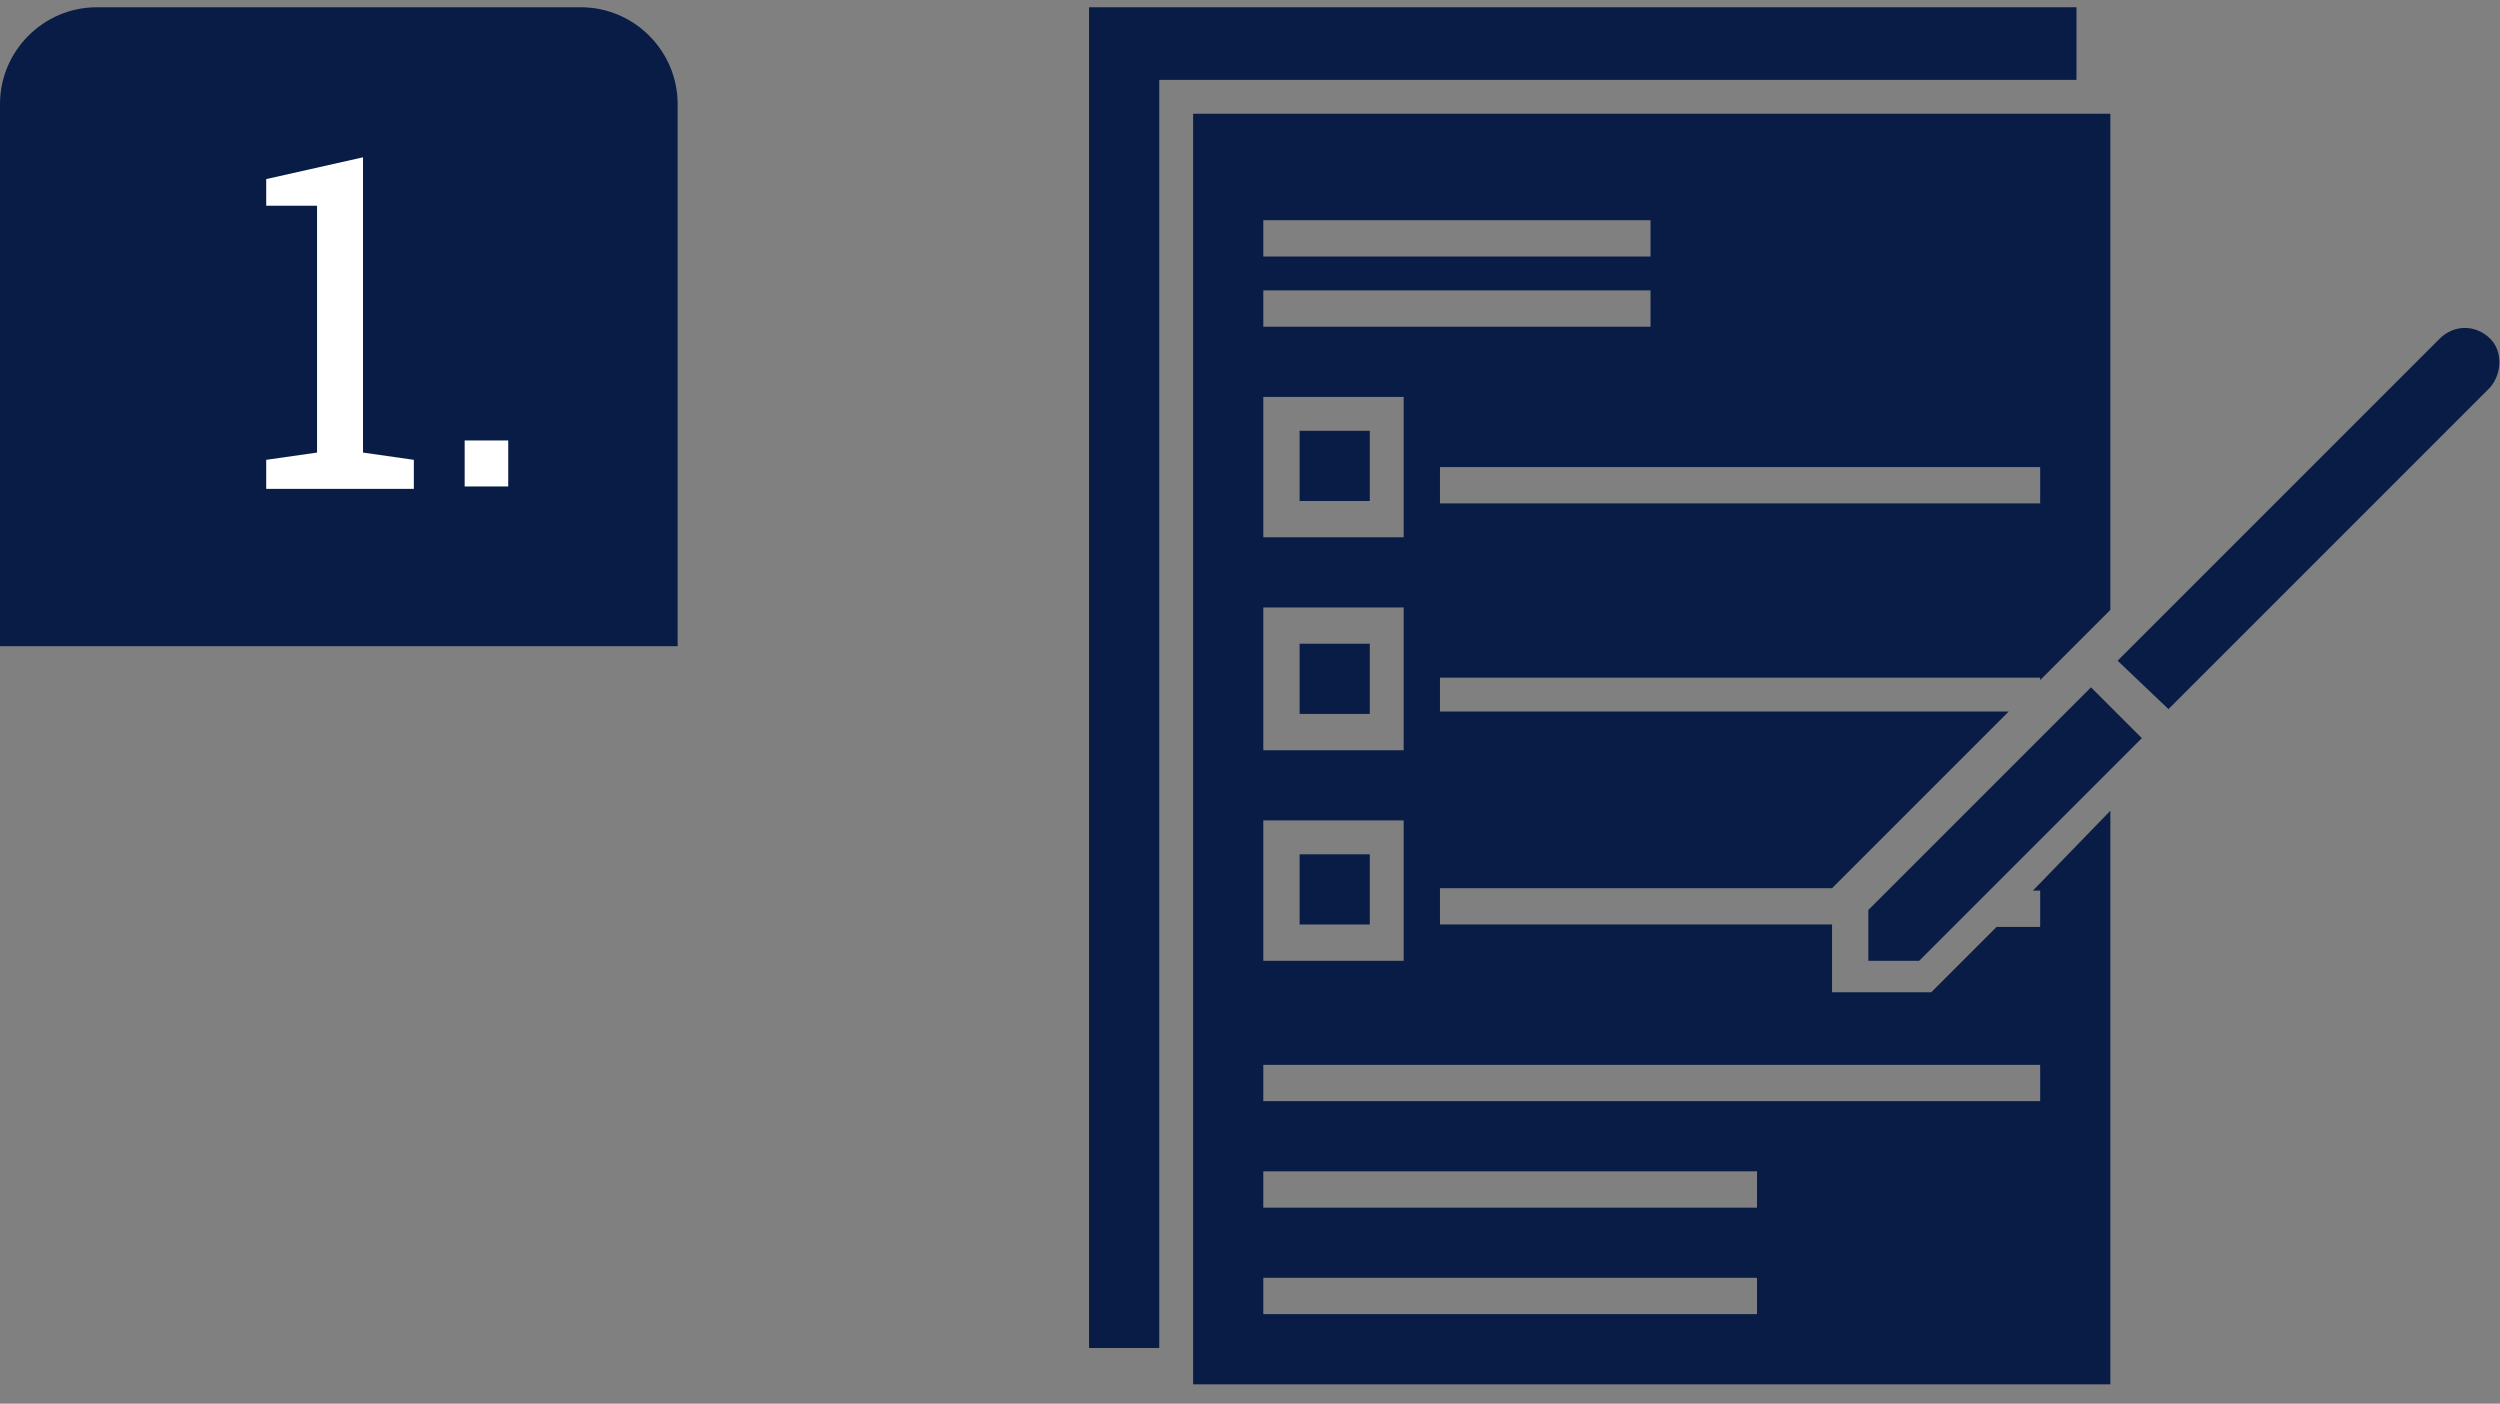 <?xml version="1.0" encoding="utf-8"?>
<!-- Generator: Adobe Illustrator 27.1.1, SVG Export Plug-In . SVG Version: 6.00 Build 0)  -->
<svg version="1.1" id="Layer_1" xmlns="http://www.w3.org/2000/svg" xmlns:xlink="http://www.w3.org/1999/xlink" x="0px" y="0px"
	 viewBox="0 0 103.3 58" style="enable-background:new 0 0 103.3 58;" xml:space="preserve">
<rect x="0" y="0" width="103.3" height="58" fill="#808080" stroke="none"/>
<style type="text/css">
	.st0{fill:#081C46;}
	.st1{fill-rule:evenodd;clip-rule:evenodd;fill:#081C46;}
	.st2{enable-background:new    ;}
	.st3{fill:#FFFFFF;}
</style>
<g>
	<path class="st0" d="M85.8,0.3H45v55.4h2.9V3.3h37.9V0.3z"/>
	<path class="st0" d="M53.7,35.3h2.9v2.9h-2.9V35.3z"/>
	<path class="st0" d="M84.3,36.8v1.5h-1.8l-1.3,1.3L79.8,41h-4.1v-2.8H59.5v-1.5h16.2l1.4-1.4l5.9-5.9H59.5V28h24.8v0.1l2.9-2.9V4.7
		H49.3v52.5h37.9V33.5L84,36.8H84.3z M84.3,20.8H59.5v-1.5h24.8V20.8z M52.2,9.1h16v1.5h-16V9.1z M52.2,12h16v1.5h-16V12z
		 M52.2,16.4h5.8v5.8h-5.8V16.4z M52.2,25.1h5.8V31h-5.8V25.1z M52.2,33.9h5.8v5.8h-5.8V33.9z M72.7,54.3H52.2v-1.5h20.4V54.3z
		 M72.7,49.9H52.2v-1.5h20.4V49.9z M84.3,45.5H52.2v-1.5h32.1V45.5z"/>
	<path class="st0" d="M53.7,17.8h2.9v2.9h-2.9V17.8z M53.7,26.6h2.9v2.9h-2.9V26.6z M77.2,37.6v2.1h2.1l9.2-9.2l-2.1-2.1L77.2,37.6z
		 M102.9,14c-0.6-0.6-1.5-0.6-2.1,0L87.5,27.3l2.1,2L102.9,16C103.4,15.4,103.4,14.5,102.9,14z"/>
</g>
<g>
	<path class="st1" d="M4,0.3h20c2.2,0,4,1.8,4,4v22.4H0V4.3C0,2.1,1.8,0.3,4,0.3z"/>
	<g class="st2">
		<path class="st3" d="M11,20.1V19l2.1-0.3V8.5l-2.1,0V7.4l4-0.9v12.2l2.1,0.3v1.2H11z"/>
		<path class="st3" d="M19.2,20.1v-1.9H21v1.9H19.2z"/>
	</g>
</g>
</svg>
